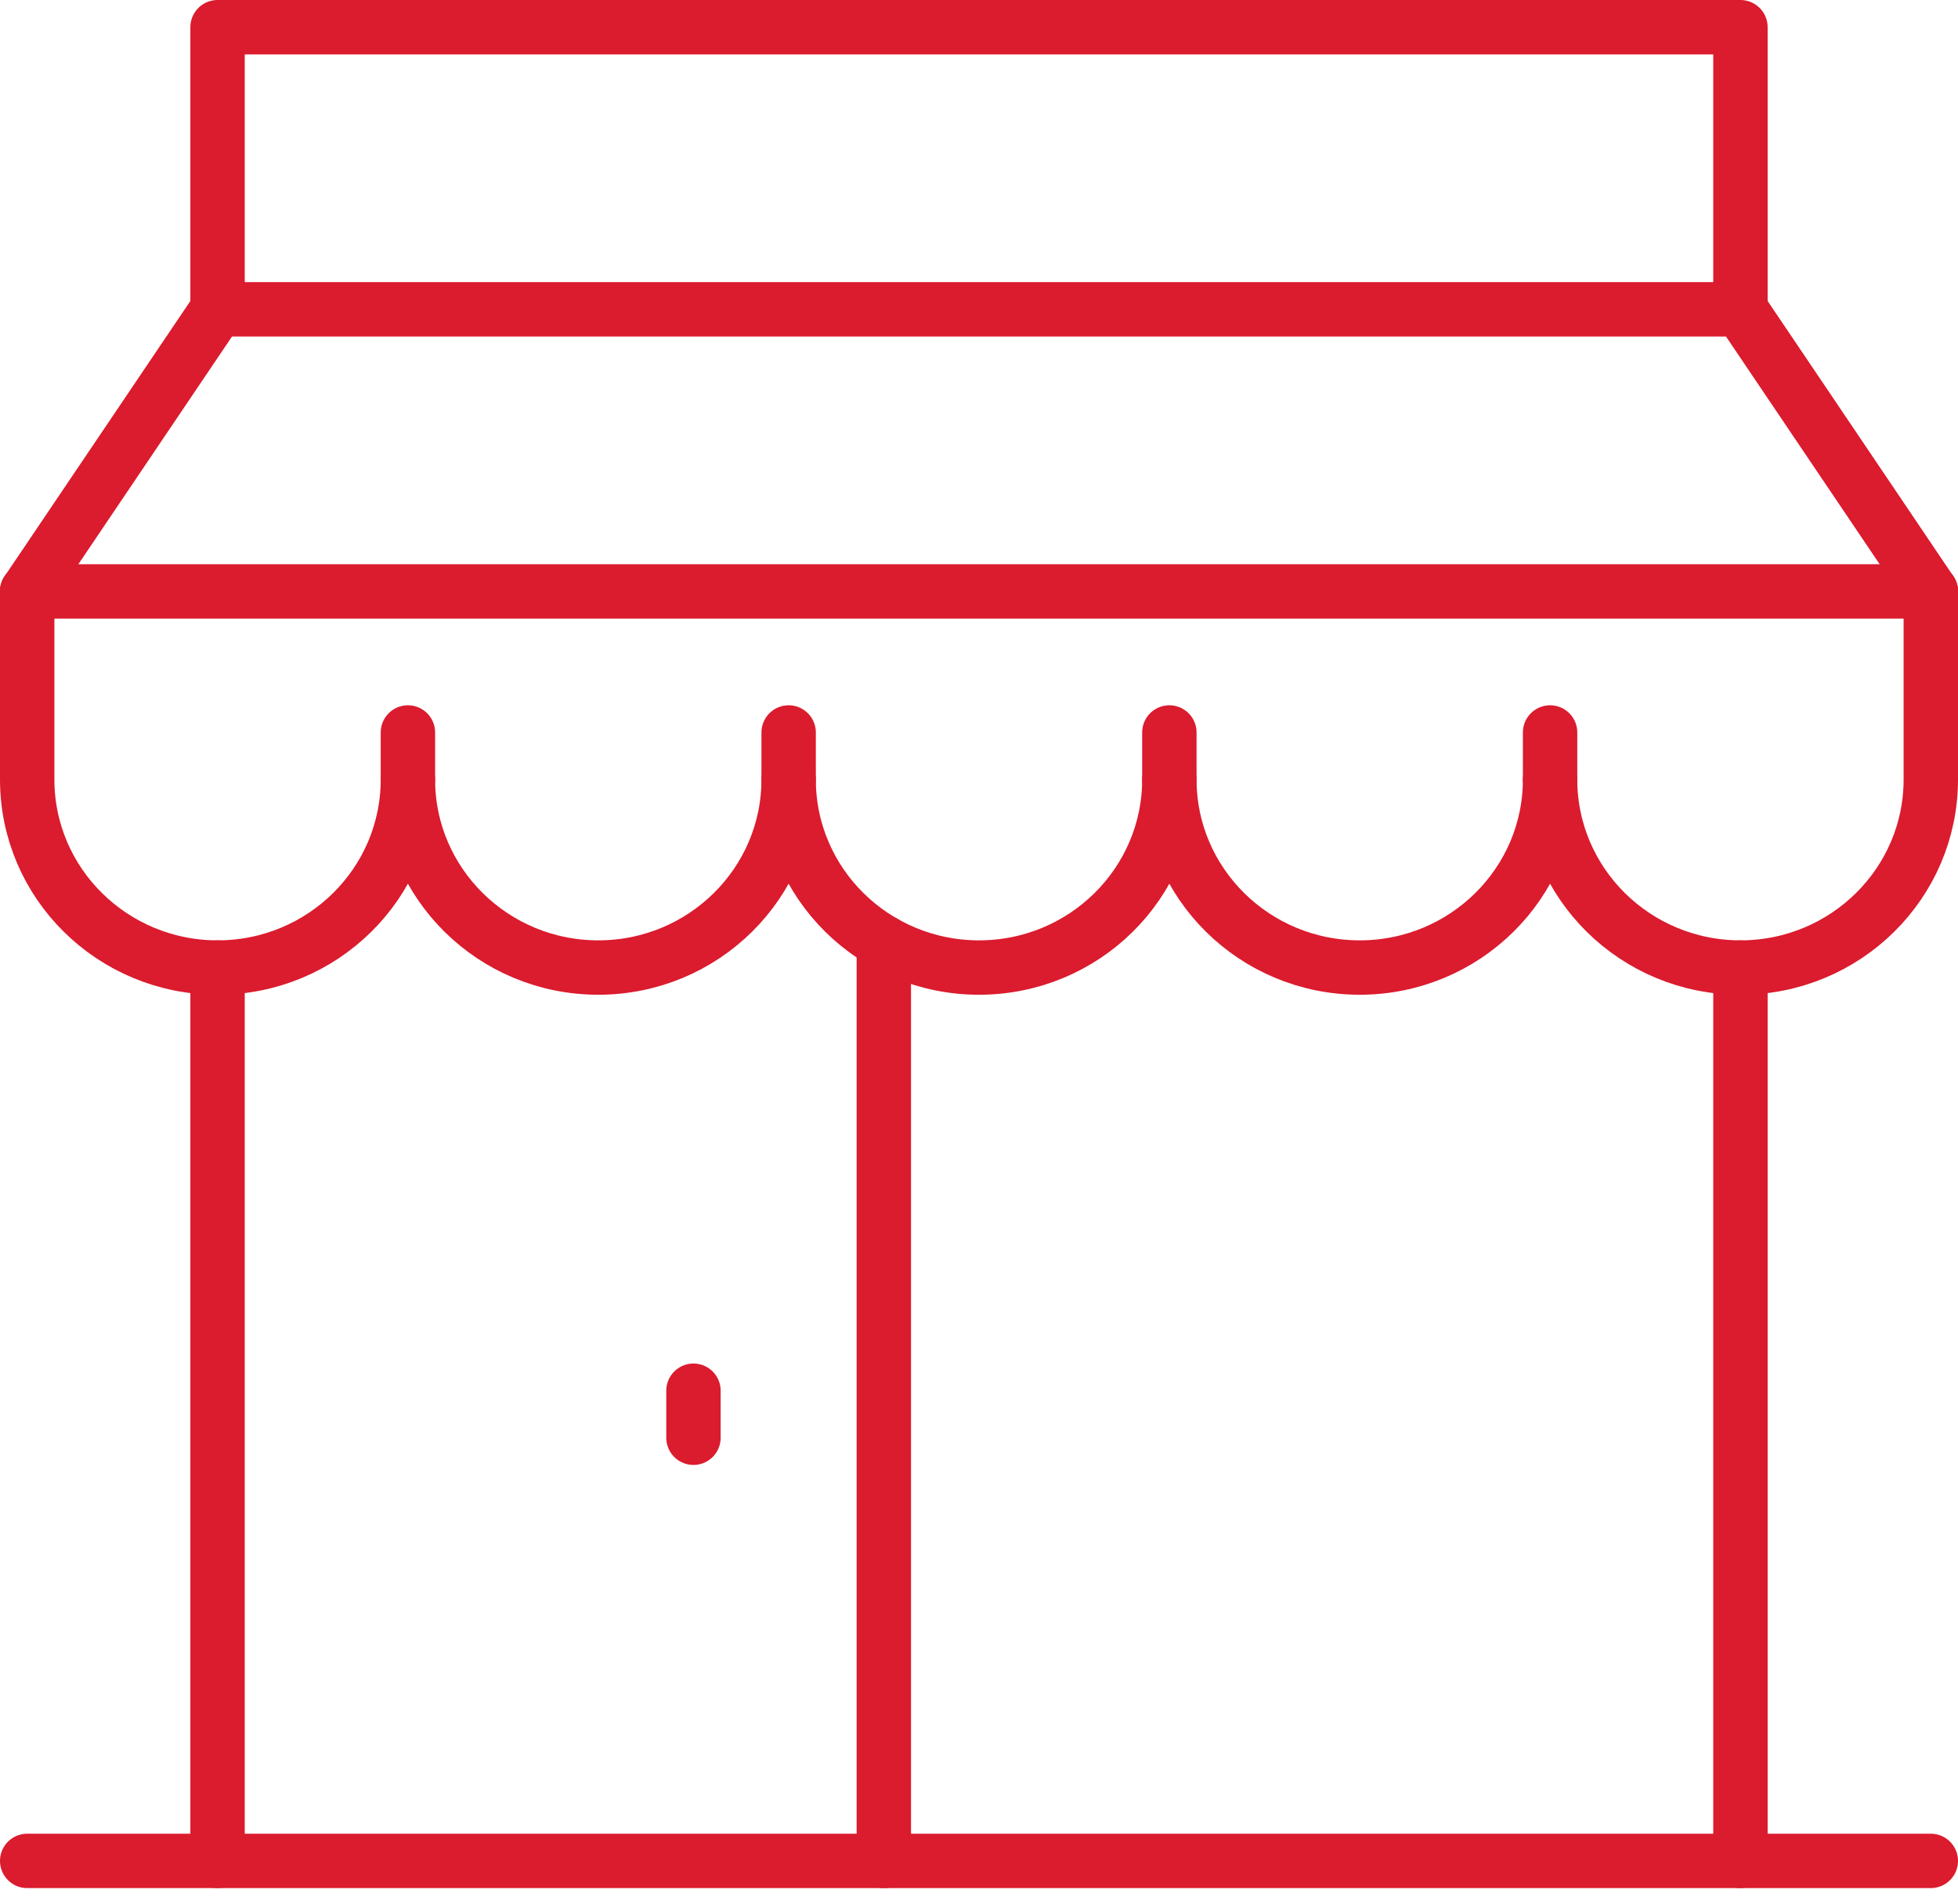<svg xmlns="http://www.w3.org/2000/svg" width="72" height="70" viewBox="0 0 72 70" fill="none"><path d="M8 68.428V35.579" stroke="#DB1B2E" stroke-width="2" stroke-linecap="round" stroke-linejoin="round"></path><path d="M64 35.579V68.428" stroke="#DB1B2E" stroke-width="2" stroke-linecap="round" stroke-linejoin="round"></path><path d="M32.5 34.651V68.428" stroke="#DB1B2E" stroke-width="2" stroke-linecap="round" stroke-linejoin="round"></path><path d="M25.5 51.139V52.868" stroke="#DB1B2E" stroke-width="2" stroke-linecap="round" stroke-linejoin="round"></path><path d="M1 21.747V28.663C1 32.482 4.135 35.578 8 35.578C11.865 35.578 15 32.482 15 28.663C15 32.482 18.135 35.578 22 35.578C25.865 35.578 29 32.482 29 28.663C29 32.482 32.135 35.578 36 35.578C39.865 35.578 43 32.482 43 28.663C43 32.482 46.135 35.578 50 35.578C53.865 35.578 57 32.482 57 28.663C57 32.482 60.135 35.578 64 35.578C67.865 35.578 71 32.482 71 28.663V21.747" stroke="#DB1B2E" stroke-width="2" stroke-linecap="round" stroke-linejoin="round"></path><path d="M71 21.747L64 11.374H8L1 21.747" stroke="#DB1B2E" stroke-width="2" stroke-linecap="round" stroke-linejoin="round"></path><path d="M8 11.374V1H64V11.374" stroke="#DB1B2E" stroke-width="2" stroke-linecap="round" stroke-linejoin="round"></path><path d="M29 28.663V26.934" stroke="#DB1B2E" stroke-width="2" stroke-linecap="round" stroke-linejoin="round"></path><path d="M15 28.663V26.934" stroke="#DB1B2E" stroke-width="2" stroke-linecap="round" stroke-linejoin="round"></path><path d="M43 28.663V26.934" stroke="#DB1B2E" stroke-width="2" stroke-linecap="round" stroke-linejoin="round"></path><path d="M57 28.663V26.934" stroke="#DB1B2E" stroke-width="2" stroke-linecap="round" stroke-linejoin="round"></path><path d="M1 21.747H71" stroke="#DB1B2E" stroke-width="2" stroke-linecap="round" stroke-linejoin="round"></path><path d="M1 68.428H71" stroke="#DB1B2E" stroke-width="2" stroke-linecap="round" stroke-linejoin="round"></path></svg>